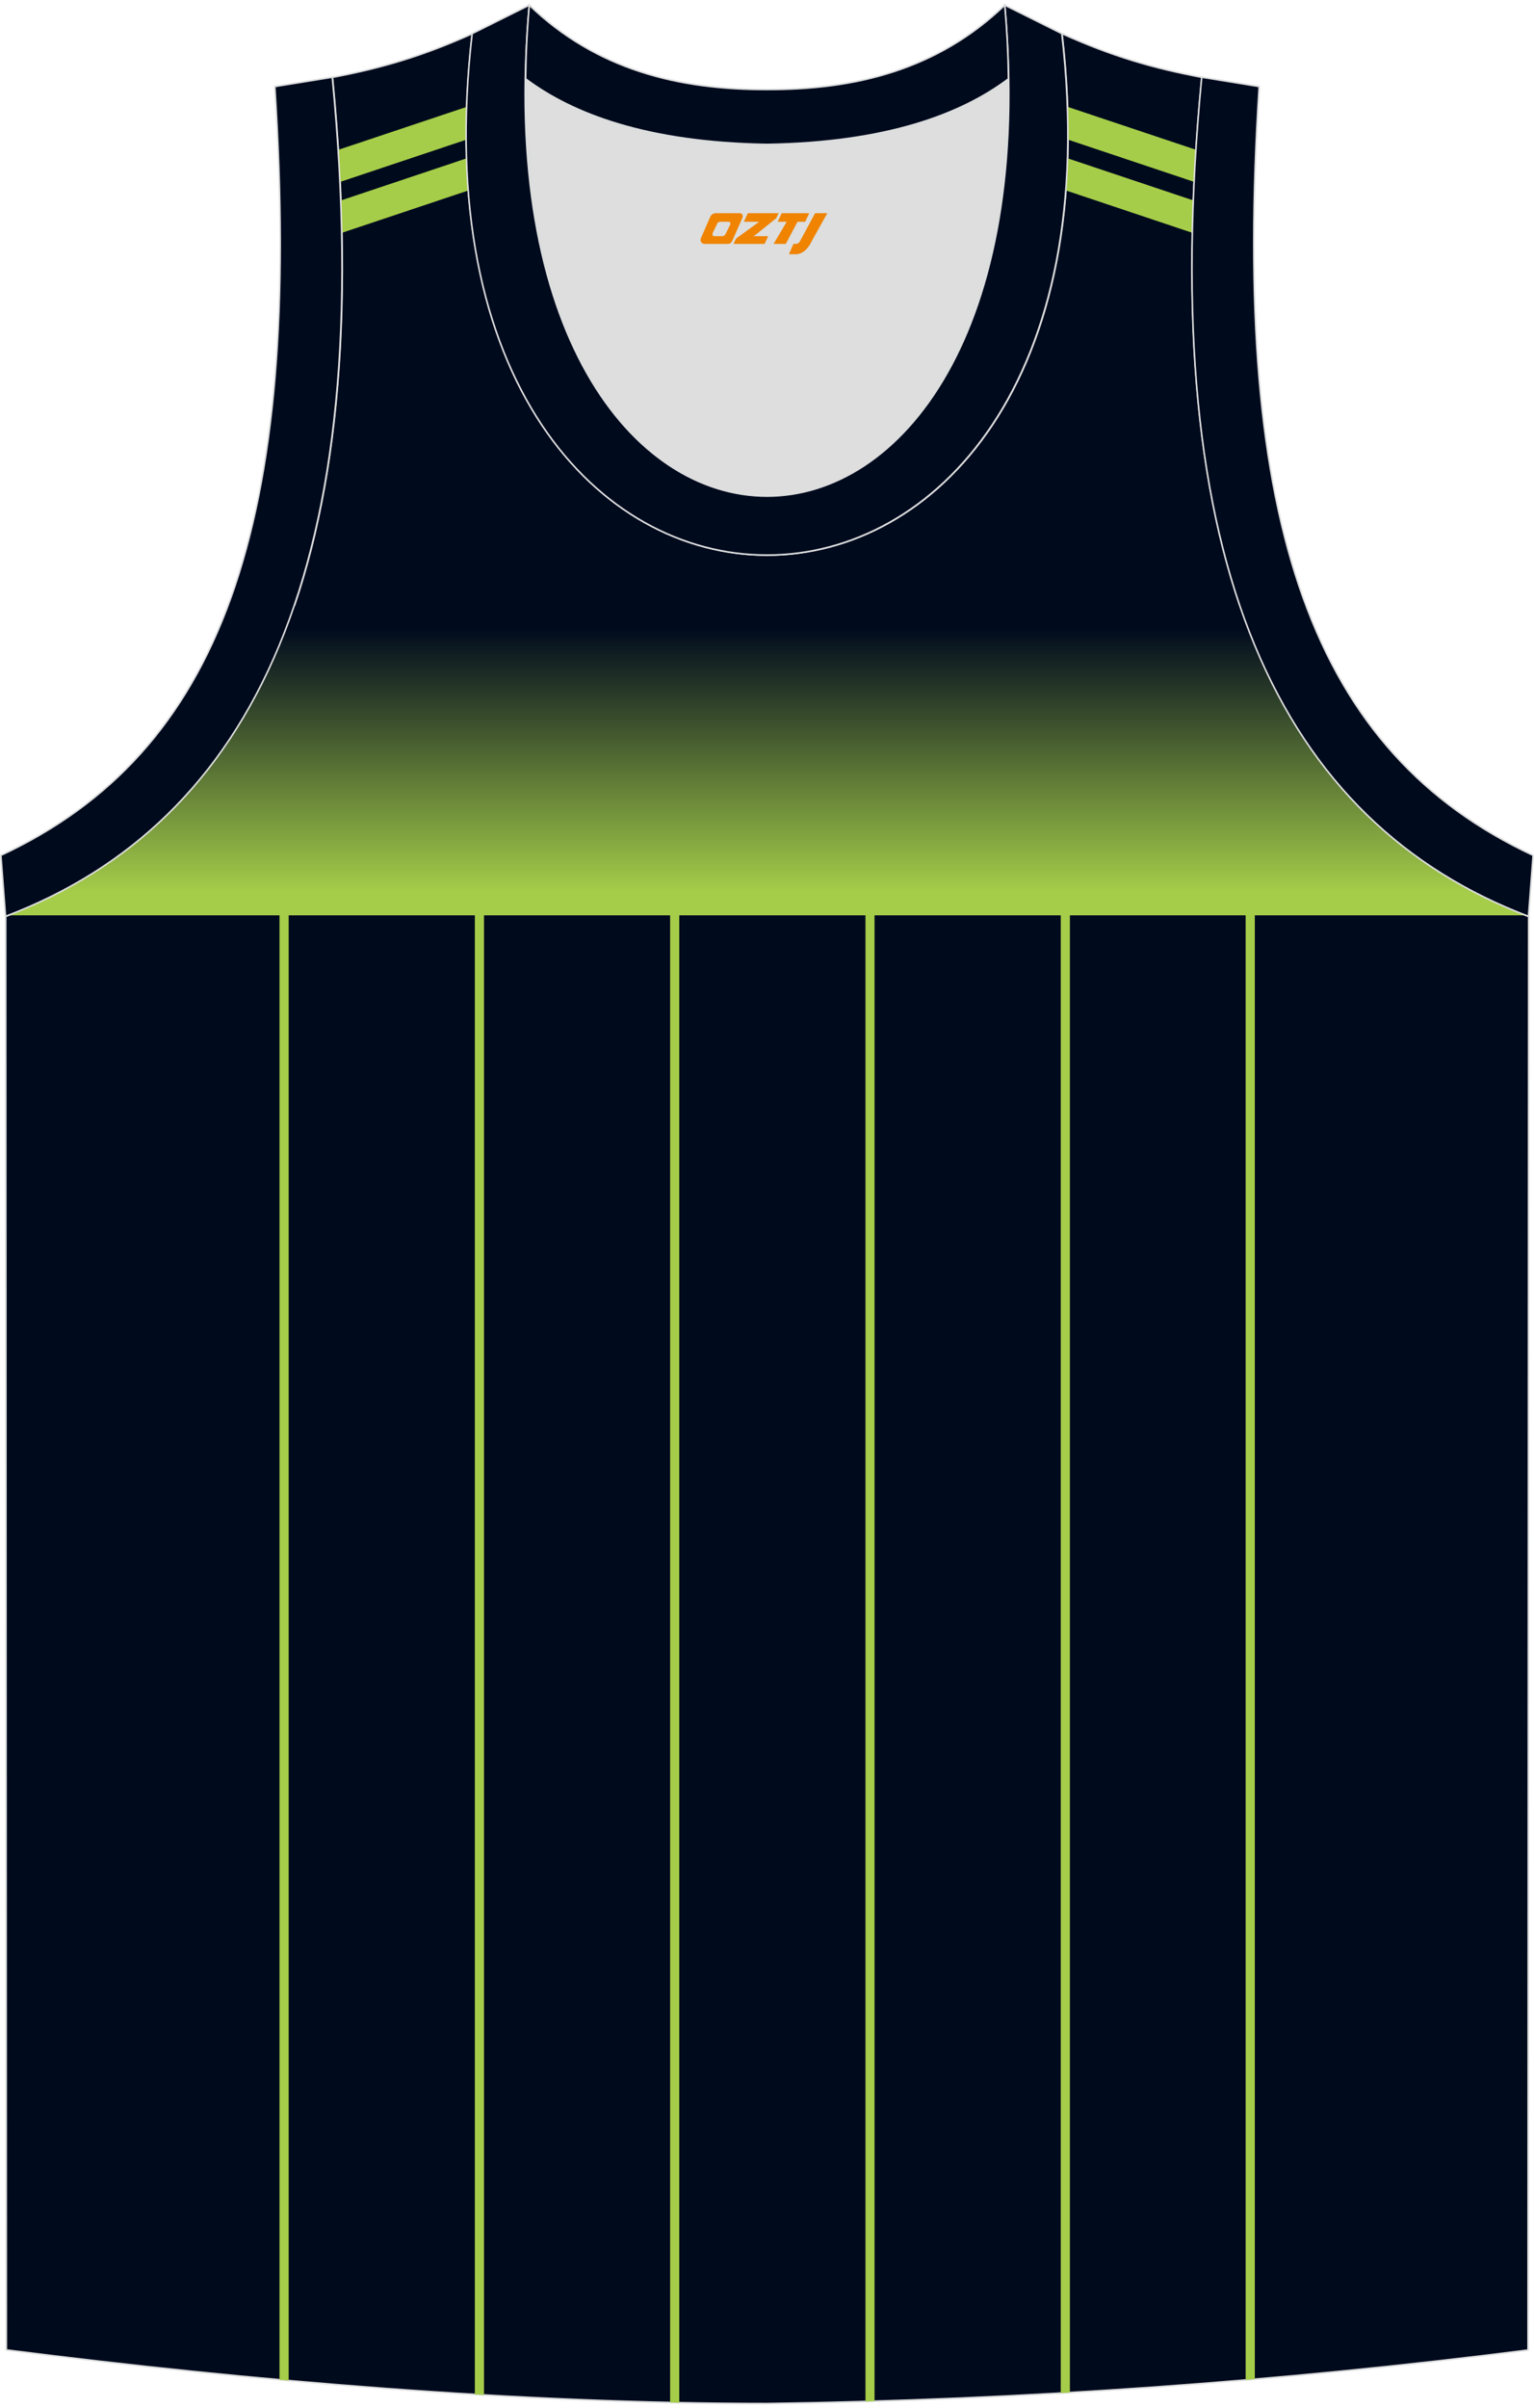 <?xml version="1.0" encoding="utf-8"?>
<!-- Generator: Adobe Illustrator 24.0.1, SVG Export Plug-In . SVG Version: 6.00 Build 0)  -->
<svg xmlns="http://www.w3.org/2000/svg" xmlns:xlink="http://www.w3.org/1999/xlink" version="1.1" id="图层_1" x="0px" y="0px" width="338.74px" height="531.5px" viewBox="0 0 340.05 532.07" enable-background="new 0 0 340.05 532.07" xml:space="preserve">
<g id="画板的参考线">
</g>
<g id="图层_1_1_">
	<g>
		
			<path fill-rule="evenodd" clip-rule="evenodd" fill="#000A1D" stroke="#DCDDDD" stroke-width="0.358" stroke-miterlimit="22.926" d="    M170.09,531.89c57.56-0.83,113.7-4.88,168.64-11.86l0.14-317.68c-54.71-20.79-82.94-77.29-72.44-185.96h0.02    c-10.68-2-19.81-4.62-31.02-9.68c17.85,154.09-148.57,154.09-130.72,0c-11.22,5.04-20.33,7.67-31.02,9.68h0.02    C84.2,125.04,55.97,181.53,1.26,202.32L1.4,520C55.88,526.93,115.18,531.89,170.09,531.89z"/>
		<g>
			<g>
				<polygon fill-rule="evenodd" clip-rule="evenodd" fill="#A5CD49" points="61.96,188.56 63.99,188.56 63.99,526.79 61.96,526.6           "/>
				<polygon fill-rule="evenodd" clip-rule="evenodd" fill="#A5CD49" points="105.26,188.56 107.29,188.56 107.29,529.97       105.26,529.86     "/>
				<polygon fill-rule="evenodd" clip-rule="evenodd" fill="#A5CD49" points="148.55,188.56 150.58,188.56 150.58,531.68       148.55,531.64     "/>
				<polygon fill-rule="evenodd" clip-rule="evenodd" fill="#A5CD49" points="191.85,188.56 193.87,188.56 193.87,531.35       191.85,531.42     "/>
				<polygon fill-rule="evenodd" clip-rule="evenodd" fill="#A5CD49" points="235.14,188.56 237.17,188.56 237.17,529.44       235.14,529.56     "/>
				<polygon fill-rule="evenodd" clip-rule="evenodd" fill="#A5CD49" points="276.13,188.56 278.16,188.56 278.16,526.48       276.13,526.64     "/>
			</g>
			
				<linearGradient id="SVGID_1_" gradientUnits="userSpaceOnUse" x1="170.041" y1="334.354" x2="170.041" y2="392.923" gradientTransform="matrix(1 0 0 -1 0 531.286)">
				<stop offset="0" style="stop-color:#A5CD49"/>
				<stop offset="1" style="stop-color:#000A1D"/>
			</linearGradient>
			<path fill-rule="evenodd" clip-rule="evenodd" fill="url(#SVGID_1_)" d="M65.23,133.55h209.66     c11.99,35.15,33.76,57.11,63.35,68.54H1.84C31.44,190.67,53.23,168.7,65.23,133.55z"/>
			<g>
				<path fill-rule="evenodd" clip-rule="evenodd" fill="#A5CD49" d="M74.99,32.46l28.51-9.54c-0.09,2.47-0.12,4.9-0.1,7.28      l-28,9.37C75.28,37.23,75.14,34.86,74.99,32.46z"/>
				<path fill-rule="evenodd" clip-rule="evenodd" fill="#A5CD49" d="M75.56,43.68l27.89-9.34c0.07,2.43,0.21,4.79,0.39,7.12      l-28.06,9.39C75.73,48.5,75.66,46.1,75.56,43.68z"/>
			</g>
			<g>
				<path fill-rule="evenodd" clip-rule="evenodd" fill="#A5CD49" d="M265.14,32.46l-28.51-9.54c0.09,2.47,0.12,4.9,0.1,7.28      l28,9.37C264.85,37.23,264.98,34.86,265.14,32.46z"/>
				<path fill-rule="evenodd" clip-rule="evenodd" fill="#A5CD49" d="M264.56,43.68l-27.89-9.34c-0.07,2.43-0.21,4.79-0.39,7.12      l28.06,9.4C264.4,48.5,264.47,46.1,264.56,43.68z"/>
			</g>
		</g>
		
			<path fill-rule="evenodd" clip-rule="evenodd" fill="#DDDEDD" stroke="#DCDDDD" stroke-width="0.896" stroke-linecap="round" stroke-linejoin="round" stroke-miterlimit="22.926" d="    M170.04,31.29c26.55-0.42,43.06-6.72,53.46-14.5c0.02-0.06,0.03-0.12,0.05-0.18c1.15,124.14-108.17,124.14-107.02,0    c0.02,0.06,0.03,0.12,0.05,0.18C126.98,24.58,143.51,30.87,170.04,31.29z"/>
		
		
			<path fill-rule="evenodd" clip-rule="evenodd" fill="#000A1D" stroke="#DCDDDD" stroke-width="0.358" stroke-miterlimit="22.926" d="    M338.83,202.32c-54.71-20.79-82.94-77.29-72.44-185.96l12.75,2.07c-6.32,97.73,12.06,147.62,60.72,170.37L338.83,202.32z"/>
		
			<path fill-rule="evenodd" clip-rule="evenodd" fill="#000A1D" stroke="#DCDDDD" stroke-width="0.358" stroke-miterlimit="22.926" d="    M1.22,202.32c54.71-20.79,82.94-77.29,72.44-185.96l-12.75,2.07c6.32,97.73-12.05,147.62-60.72,170.37L1.22,202.32z"/>
		
			<path fill-rule="evenodd" clip-rule="evenodd" fill="#000A1D" stroke="#DCDDDD" stroke-width="0.358" stroke-miterlimit="22.926" d="    M117.33,0.39c-13.02,145.07,118.41,145.07,105.39,0l12.66,6.31c17.85,154.09-148.57,154.09-130.72,0L117.33,0.39z"/>
		
			<path fill-rule="evenodd" clip-rule="evenodd" fill="#000A1D" stroke="#DCDDDD" stroke-width="0.358" stroke-miterlimit="22.926" d="    M117.33,0.39c14.87,14.31,33.04,18.75,52.7,18.7c19.66,0.05,37.82-4.41,52.7-18.7c0.5,5.63,0.77,11.02,0.82,16.19    c-0.02,0.06-0.03,0.13-0.05,0.19c-10.4,7.8-26.92,14.07-53.46,14.5c-26.55-0.42-43.06-6.72-53.47-14.5    c-0.02-0.06-0.03-0.13-0.05-0.19C116.57,11.41,116.82,6.02,117.33,0.39z"/>
	</g>
</g>
<g>
	<path fill="#F08300" d="M180.69,46.5l-3.4,6.3c-0.2,0.3-0.5,0.5-0.8,0.5h-0.6l-1,2.3h1.2c2,0.1,3.2-1.5,3.9-3L183.39,46.5h-2.5L180.69,46.5z"/>
	<polygon fill="#F08300" points="173.49,46.5 ,179.39,46.5 ,178.49,48.4 ,176.79,48.4 ,174.19,53.3 ,171.49,53.3 ,174.39,48.4 ,172.39,48.4 ,173.29,46.5"/>
	<polygon fill="#F08300" points="167.49,51.6 ,166.99,51.6 ,167.49,51.3 ,172.09,47.6 ,172.59,46.5 ,165.79,46.5 ,165.49,47.1 ,164.89,48.4 ,167.69,48.4 ,168.29,48.4 ,163.19,52.1    ,162.59,53.3 ,169.19,53.3 ,169.49,53.3 ,170.29,51.6"/>
	<path fill="#F08300" d="M163.99,46.5H158.69C158.19,46.5,157.69,46.8,157.49,47.2L155.39,52C155.09,52.6,155.49,53.3,156.19,53.3h5.2c0.4,0,0.7-0.2,0.9-0.6L164.59,47.5C164.79,47,164.49,46.5,163.99,46.5z M161.89,49L160.79,51.2C160.59,51.5,160.29,51.6,160.19,51.6l-1.8,0C158.19,51.6,157.79,51.5,157.99,50.9l1-2.1c0.1-0.3,0.4-0.4,0.7-0.4h1.9   C161.79,48.4,161.99,48.7,161.89,49z"/>
</g>
</svg>